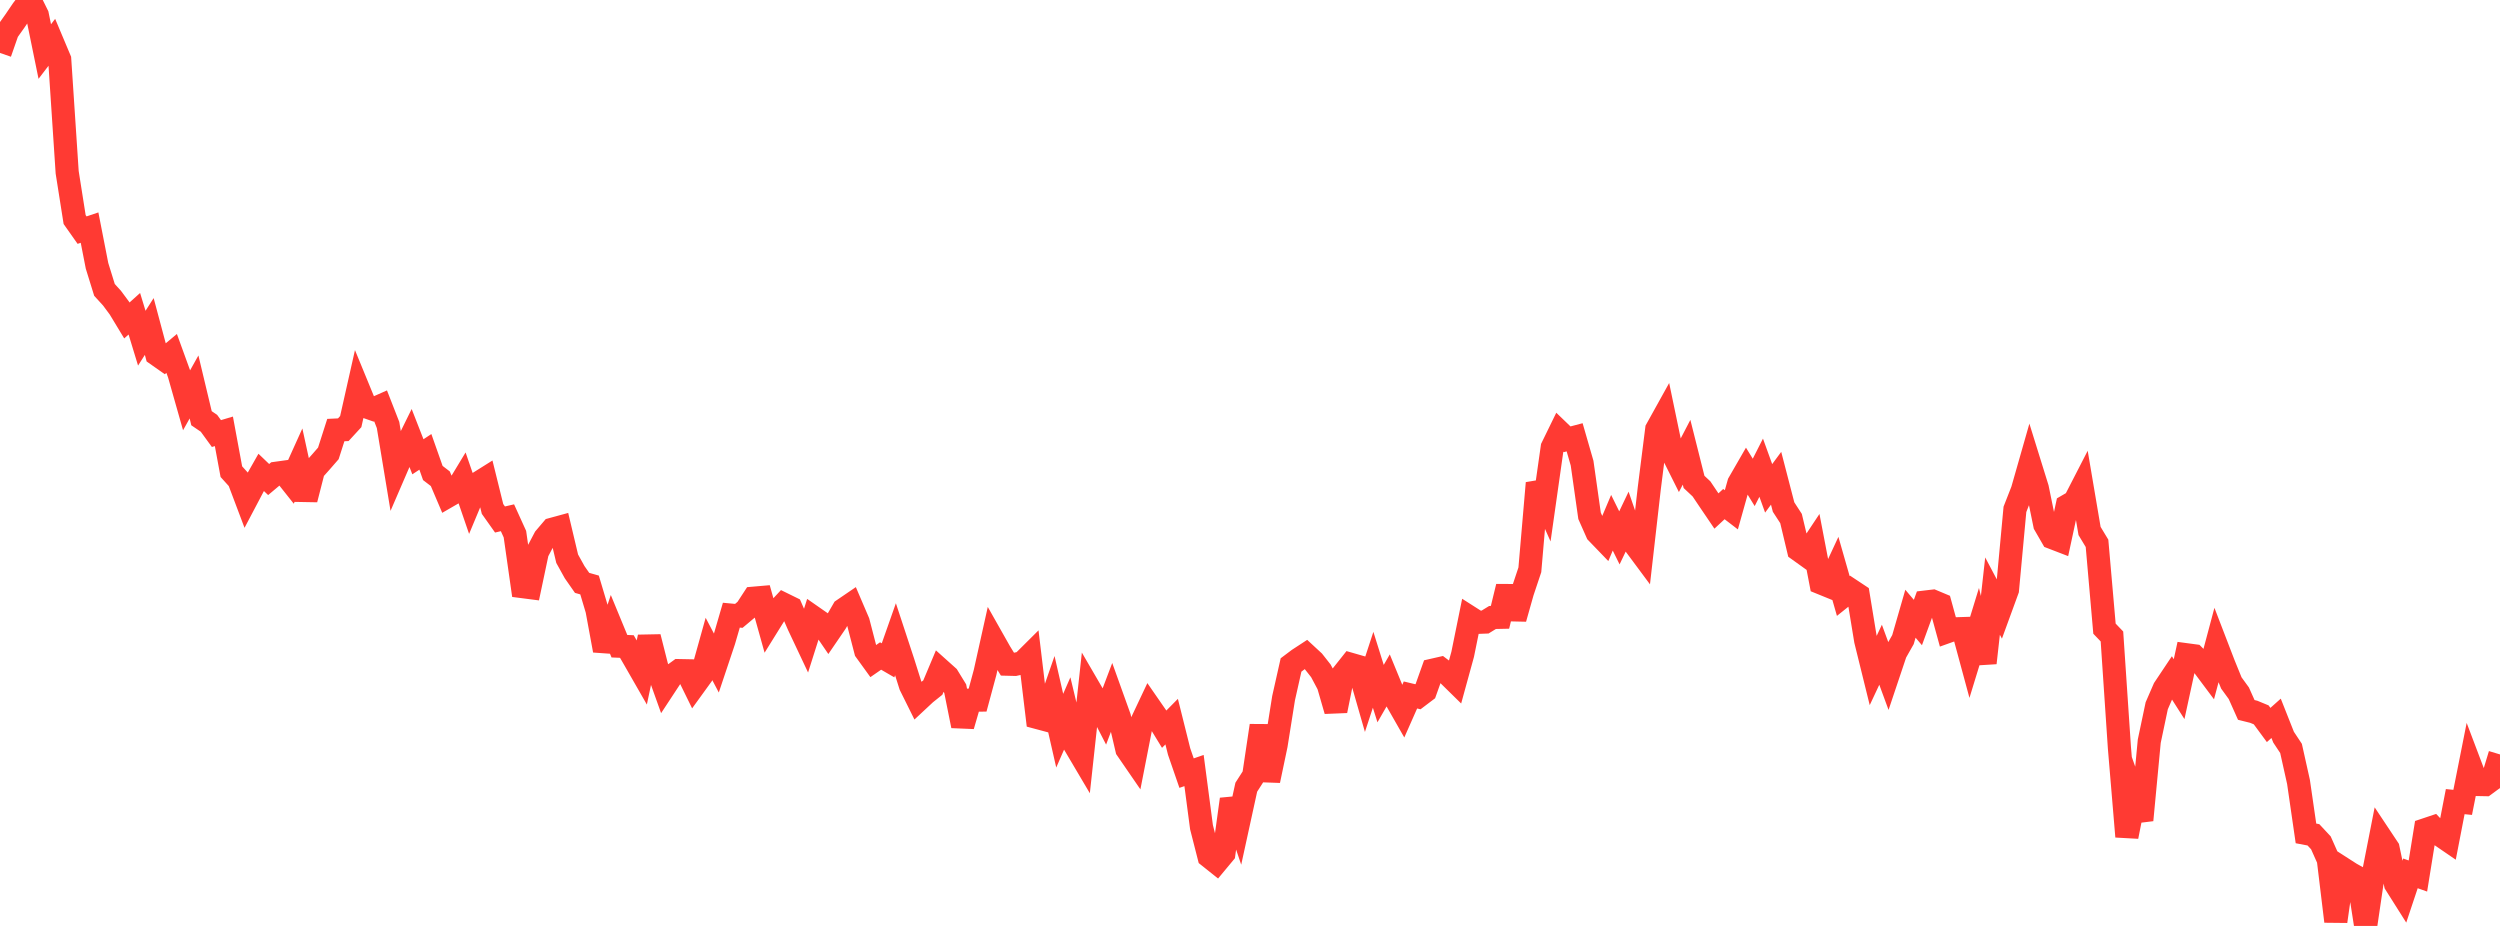 <?xml version="1.0" standalone="no"?>
<!DOCTYPE svg PUBLIC "-//W3C//DTD SVG 1.1//EN" "http://www.w3.org/Graphics/SVG/1.1/DTD/svg11.dtd">

<svg width="135" height="50" viewBox="0 0 135 50" preserveAspectRatio="none" 
  xmlns="http://www.w3.org/2000/svg"
  xmlns:xlink="http://www.w3.org/1999/xlink">


<polyline points="0.0, 2.858 0.403, 1.702 0.806, 1.134 1.209, 0.54 1.612, 0.0 2.015, 0.814 2.418, 2.784 2.821, 2.255 3.224, 3.212 3.627, 9.302 4.03, 11.855 4.433, 12.427 4.836, 12.291 5.239, 14.353 5.642, 15.655 6.045, 16.096 6.448, 16.639 6.851, 17.305 7.254, 16.942 7.657, 18.262 8.06, 17.63 8.463, 19.138 8.866, 19.421 9.269, 19.085 9.672, 20.195 10.075, 21.615 10.478, 20.896 10.881, 22.584 11.284, 22.858 11.687, 23.412 12.09, 23.292 12.493, 25.469 12.896, 25.915 13.299, 26.983 13.701, 26.22 14.104, 25.509 14.507, 25.895 14.91, 25.557 15.313, 25.501 15.716, 26.009 16.119, 25.117 16.522, 26.969 16.925, 25.397 17.328, 24.946 17.731, 24.483 18.134, 23.224 18.537, 23.205 18.94, 22.766 19.343, 20.975 19.746, 21.956 20.149, 22.097 20.552, 21.918 20.955, 22.95 21.358, 25.387 21.761, 24.454 22.164, 23.635 22.567, 24.666 22.97, 24.4 23.373, 25.542 23.776, 25.851 24.179, 26.798 24.582, 26.565 24.985, 25.899 25.388, 27.073 25.791, 26.108 26.194, 25.855 26.597, 27.484 27.0, 28.053 27.403, 27.959 27.806, 28.845 28.209, 31.676 28.612, 31.728 29.015, 29.819 29.418, 29.055 29.821, 28.581 30.224, 28.471 30.627, 30.17 31.03, 30.897 31.433, 31.475 31.836, 31.589 32.239, 32.939 32.642, 35.124 33.045, 33.918 33.448, 34.895 33.851, 34.912 34.254, 35.609 34.657, 36.312 35.06, 34.399 35.463, 35.992 35.866, 37.119 36.269, 36.506 36.672, 36.213 37.075, 36.221 37.478, 37.043 37.881, 36.486 38.284, 35.043 38.687, 35.809 39.09, 34.604 39.493, 33.219 39.896, 33.257 40.299, 32.919 40.701, 32.303 41.104, 32.268 41.507, 33.71 41.91, 33.062 42.313, 32.63 42.716, 32.828 43.119, 33.753 43.522, 34.608 43.925, 33.338 44.328, 33.619 44.731, 34.209 45.134, 33.619 45.537, 32.923 45.94, 32.648 46.343, 33.589 46.746, 35.146 47.149, 35.703 47.552, 35.424 47.955, 35.658 48.358, 34.513 48.761, 35.737 49.164, 37.014 49.567, 37.826 49.97, 37.45 50.373, 37.128 50.776, 36.17 51.179, 36.531 51.582, 37.188 51.985, 39.196 52.388, 37.81 52.791, 37.806 53.194, 36.311 53.597, 34.498 54.0, 35.211 54.403, 35.866 54.806, 35.876 55.209, 35.787 55.612, 35.386 56.015, 38.744 56.418, 38.852 56.821, 37.69 57.224, 39.457 57.627, 38.534 58.03, 40.217 58.433, 40.899 58.836, 37.197 59.239, 37.89 59.642, 38.673 60.045, 37.608 60.448, 38.731 60.851, 40.46 61.254, 41.046 61.657, 38.987 62.06, 38.134 62.463, 38.716 62.866, 39.376 63.269, 38.968 63.672, 40.581 64.075, 41.749 64.478, 41.609 64.881, 44.668 65.284, 46.248 65.687, 46.569 66.09, 46.084 66.493, 43.16 66.896, 44.355 67.299, 42.51 67.701, 41.883 68.104, 39.185 68.507, 42.151 68.91, 40.231 69.313, 37.701 69.716, 35.908 70.119, 35.605 70.522, 35.342 70.925, 35.715 71.328, 36.227 71.731, 36.985 72.134, 38.381 72.537, 36.382 72.94, 35.875 73.343, 35.991 73.746, 37.397 74.149, 36.168 74.552, 37.455 74.955, 36.754 75.358, 37.734 75.761, 38.44 76.164, 37.528 76.567, 37.625 76.97, 37.32 77.373, 36.189 77.776, 36.097 78.179, 36.402 78.582, 36.798 78.985, 35.332 79.388, 33.349 79.791, 33.606 80.194, 33.591 80.597, 33.344 81.0, 33.335 81.403, 31.679 81.806, 33.404 82.209, 31.976 82.612, 30.77 83.015, 26.088 83.418, 26.995 83.821, 24.158 84.224, 23.333 84.627, 23.721 85.03, 23.614 85.433, 25.011 85.836, 27.855 86.239, 28.764 86.642, 29.182 87.045, 28.228 87.448, 29.045 87.851, 28.199 88.254, 29.368 88.657, 29.911 89.06, 26.379 89.463, 23.182 89.866, 22.456 90.269, 24.391 90.672, 25.196 91.075, 24.421 91.478, 26.023 91.881, 26.401 92.284, 27.001 92.687, 27.595 93.09, 27.221 93.493, 27.53 93.896, 26.094 94.299, 25.395 94.701, 26.05 95.104, 25.256 95.507, 26.371 95.91, 25.826 96.313, 27.381 96.716, 28.001 97.119, 29.692 97.522, 29.981 97.925, 29.374 98.328, 31.477 98.731, 31.641 99.134, 30.774 99.537, 32.183 99.94, 31.86 100.343, 32.127 100.746, 34.583 101.149, 36.215 101.552, 35.356 101.955, 36.452 102.358, 35.25 102.761, 34.538 103.164, 33.141 103.567, 33.617 103.97, 32.511 104.373, 32.463 104.776, 32.632 105.179, 34.101 105.582, 33.957 105.985, 33.944 106.388, 35.433 106.791, 34.12 107.194, 35.798 107.597, 32.189 108.0, 32.952 108.403, 31.849 108.806, 27.505 109.209, 26.475 109.612, 25.064 110.015, 26.362 110.418, 28.331 110.821, 29.03 111.224, 29.185 111.627, 27.313 112.03, 27.08 112.433, 26.296 112.836, 28.672 113.239, 29.34 113.642, 33.948 114.045, 34.369 114.448, 40.371 114.851, 45.175 115.254, 43.142 115.657, 44.285 116.06, 40.026 116.463, 38.112 116.866, 37.185 117.269, 36.581 117.672, 37.214 118.075, 35.358 118.478, 35.412 118.881, 35.816 119.284, 36.355 119.687, 34.843 120.09, 35.891 120.493, 36.88 120.896, 37.435 121.299, 38.336 121.701, 38.436 122.104, 38.602 122.507, 39.149 122.91, 38.789 123.313, 39.807 123.716, 40.415 124.119, 42.224 124.522, 45.004 124.925, 45.08 125.328, 45.513 125.731, 46.417 126.134, 49.753 126.537, 46.92 126.94, 47.179 127.343, 47.404 127.746, 50.0 128.149, 47.262 128.552, 45.208 128.955, 45.814 129.358, 47.734 129.761, 48.372 130.164, 47.162 130.567, 47.305 130.97, 44.805 131.373, 44.67 131.776, 45.095 132.179, 45.371 132.582, 43.288 132.985, 43.328 133.388, 41.298 133.791, 42.362 134.194, 42.37 134.597, 42.073 135.0, 40.739" fill="none" stroke="#ff3a33" stroke-width="1.25"/>

</svg>